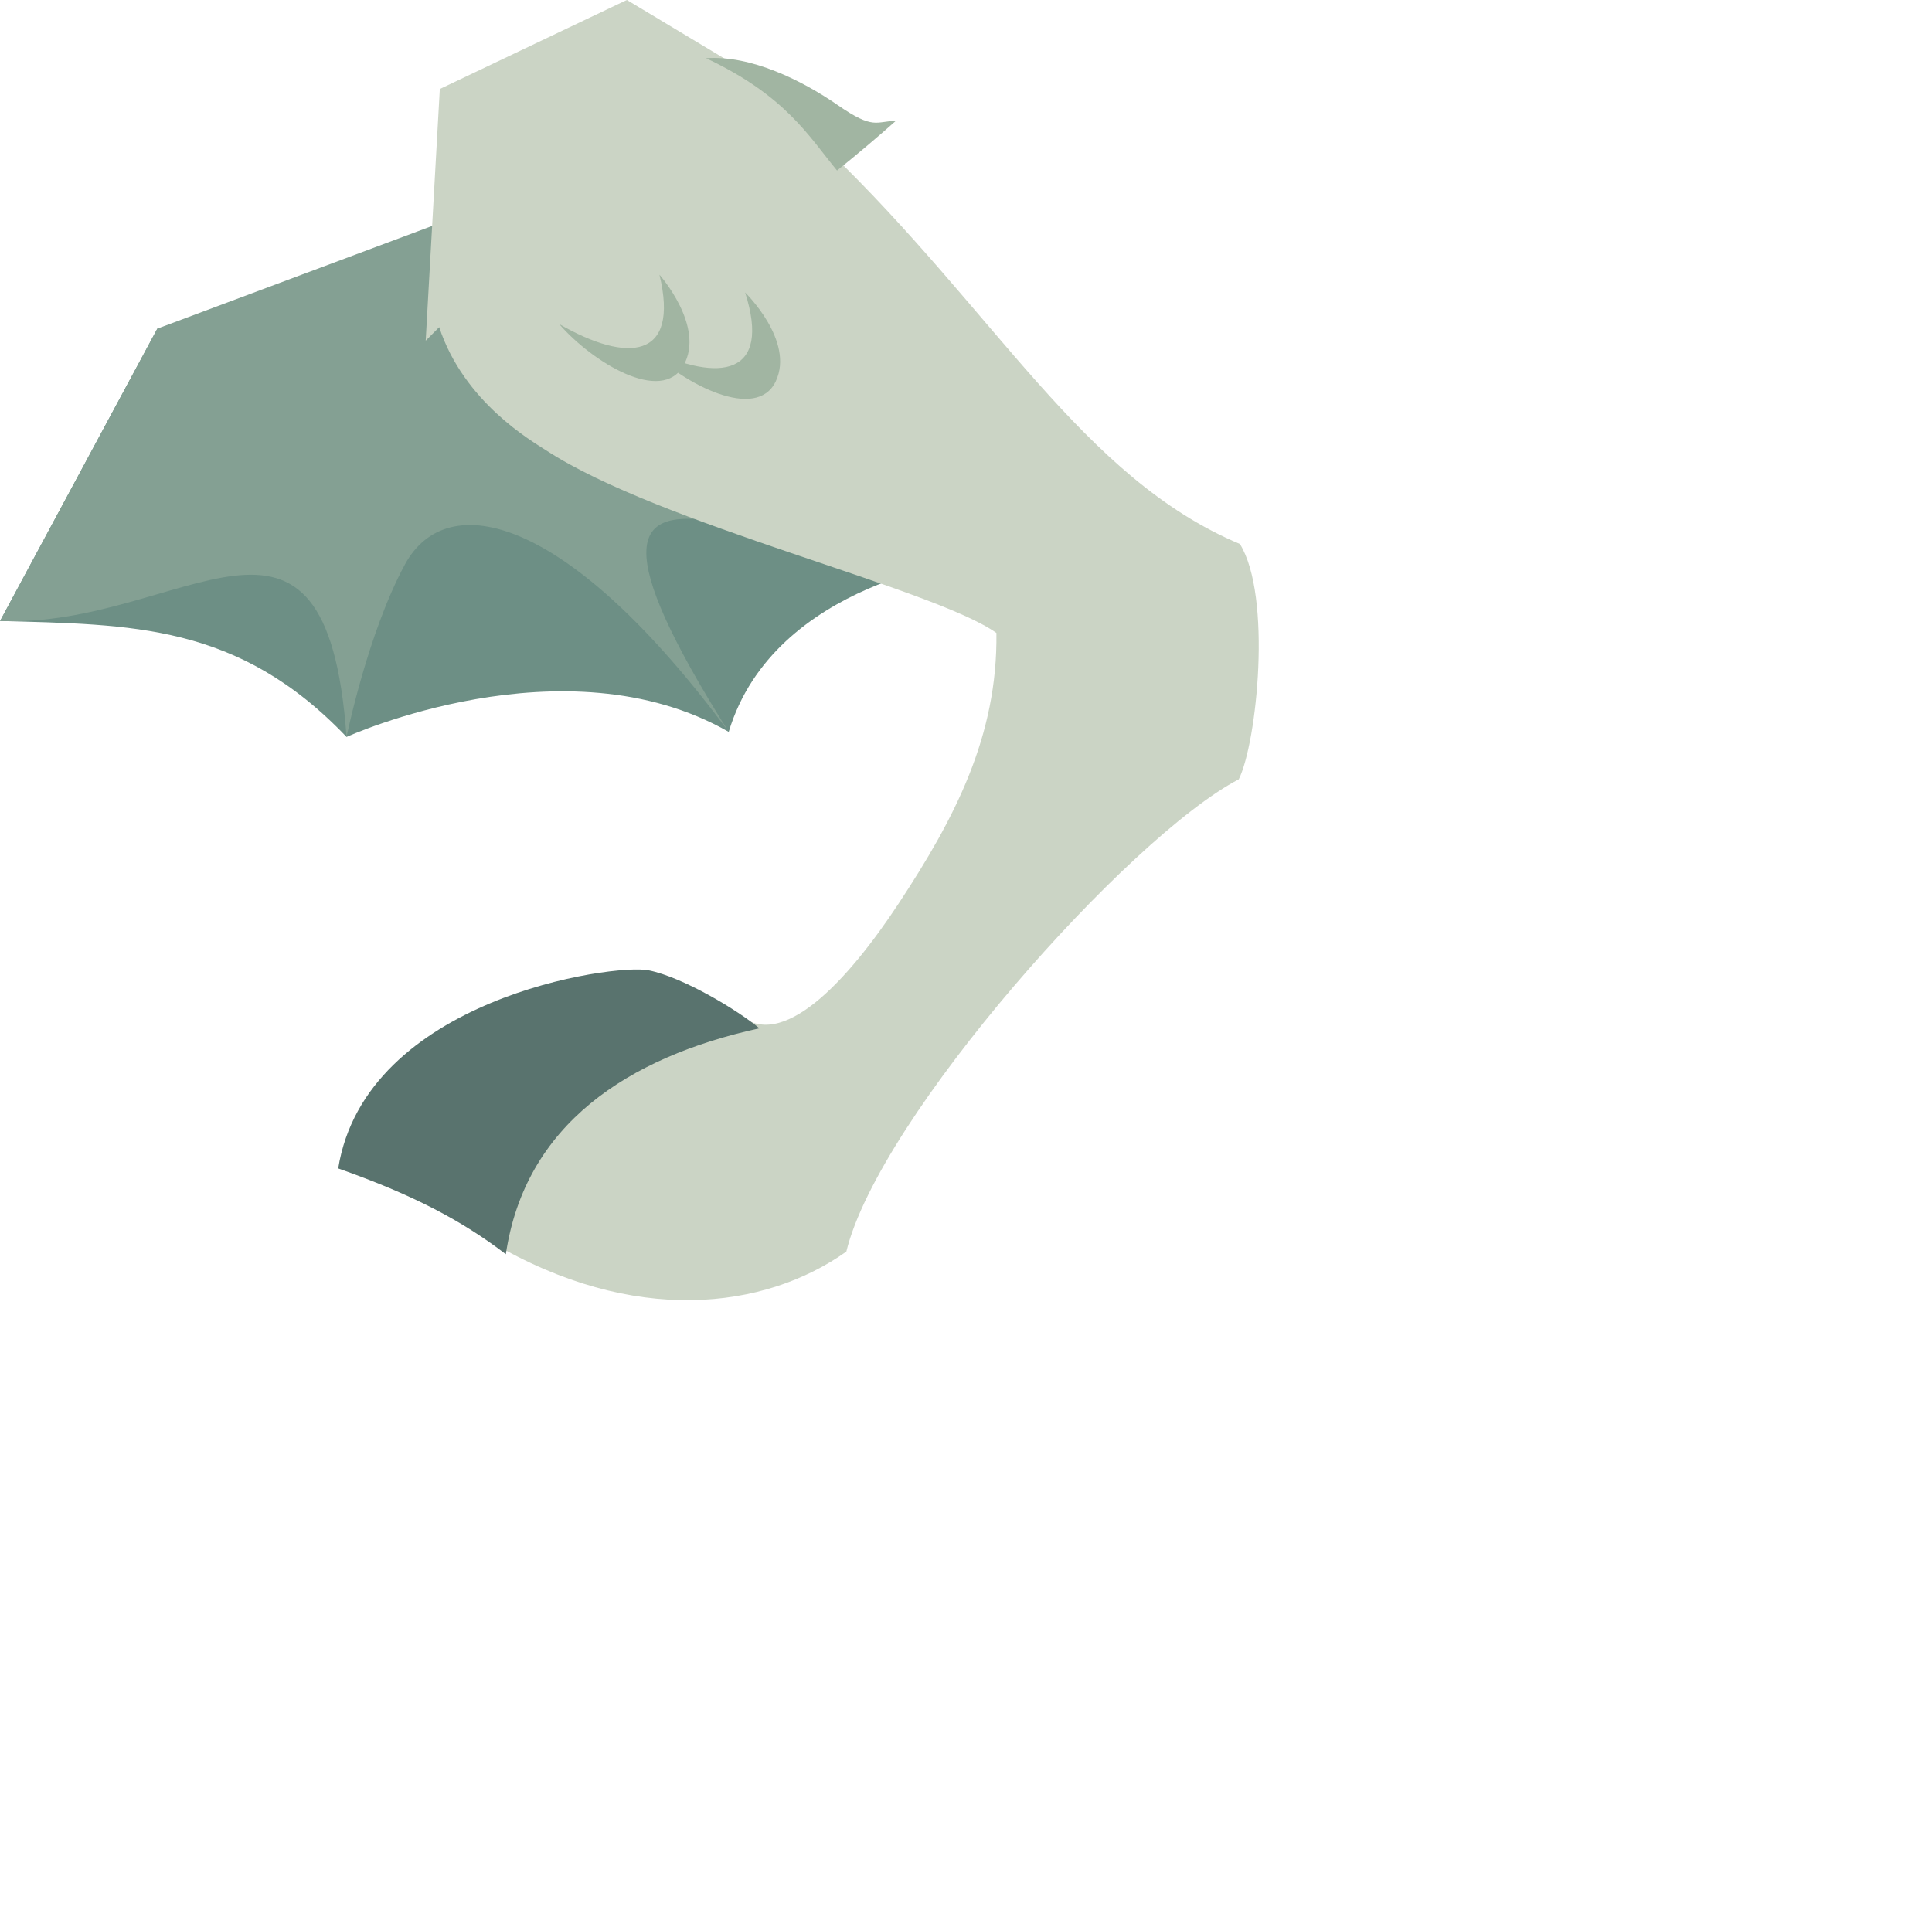 <?xml version="1.0" encoding="UTF-8"?> <svg xmlns="http://www.w3.org/2000/svg" xmlns:xlink="http://www.w3.org/1999/xlink" id="Layer_2" data-name="Layer 2" viewBox="0 0 289.62 285.78"><defs><style> .cls-1 { fill: #84a093; } .cls-1, .cls-2, .cls-3, .cls-4, .cls-5 { fill-rule: evenodd; } .cls-6 { clip-rule: evenodd; fill: none; } .cls-2 { fill: #cbd4c5; } .cls-3 { fill: #59736e; } .cls-7 { clip-path: url(#clippath); } .cls-4 { fill: #6d8f85; } .cls-5 { fill: #a1b5a2; } </style><clipPath id="clippath"><polygon class="cls-6" points="62.94 66.69 65.93 13.35 93.97 0 131.52 22.55 289.62 123.16 92.7 285.78 10.29 174.93 62.94 66.69"></polygon></clipPath></defs><g id="Layer_2-2" data-name="Layer 2"><g id="right-hoof"><path class="cls-4" d="M145.67,83.95s-29.6,3.11-36.43,25.79c-24.65-14.11-57.29.76-57.29.76-16.27-17.08-32.36-16.82-51.94-17.39l23.58-43.83,56.83-17.26c14.23,10.87,51.03,41.07,65.26,51.94"></path><path class="cls-1" d="M145.67,83.95c-21.69,6.14-71.96-30.61-36.43,25.79-24.15-32.63-42.24-36.74-48.55-25.08-5.57,10.29-8.74,25.84-8.74,25.84-3.07-42.39-24.68-16.23-51.94-17.39l23.58-43.83,52.53-19.64c14.23,10.87,55.33,43.45,69.56,54.32"></path><g class="cls-7"><path class="cls-2" d="M163.99-92.47c-.31-2.49-.63-4.4-.86-5.25-.93-3.43-2.15-6.82-3.6-10.18-14.68-34.12-52.81-65.34-56.31-111.28,33.64.17,30.78-17.98,48.86-24.19,5.5.14,11.07,2,17.1,6.85,8.55-8.26,14.22-10.52,26.49-12.61-11.4-9.75-17.49-13.25-34.9-20.27,4.1-3.41,9.49-6.75,13.62-8.37,11.28-4.44,22.08-3.49,39.96.84-3.26-6.53-5.1-17.87-4.28-33.16-5.49-.71-16.2-3.39-27.18-8.7-7.76,1.61-46.55.3-83.53-5.07-11.87,8.91-19.37,9.43-27.49,12.46-12.4-10.34-21.47-19.43-31.98-32.38.6,17.01.77,37.39,19.31,42.11-35.22,31.64-42.49,117.48-30.61,161.17.37,1.36.46,3.31.32,5.68-.77,13.64-8.85,41.08-11.61,49.96C-34.27,81.23-4.91,61.89-8.78,96.37c36.79-6.63,57.15-29.95,74.62-47.31,3.7,11.26,13.91,17.09,16.03,18.47,17.15,11.18,57.96,20.63,67.5,27.38.2,15.47-6.28,27.85-14.64,40.54-7.71,11.72-17.64,22.43-24.09,16.53-22.38-.18-44.41,13.43-37.03,34.26,21.42,12.61,41,10.12,53.26,1.43,4.89-20.17,42.37-62.22,58.83-70.82,2.74-5.51,5-27.49.17-35.28-23.62-9.93-36.6-34.8-61.69-58.97,35.1-41.84,44.05-81.36,39.81-115.07"></path></g><path class="cls-5" d="M98.86,41.2s6.91,7.77,3.6,13.62c-3.3,5.84-13.67-.51-18.63-6.22,10.26,5.9,18.08,5.29,15.03-7.4"></path><path class="cls-5" d="M111.7,43.86c3.97,12.44-3.78,13.62-14.45,8.48,5.37,5.32,16.17,10.9,19.04,4.84,2.87-6.07-4.59-13.32-4.59-13.32"></path><path class="cls-5" d="M125.48,25.58c-4.25-5.17-7.71-11.23-19.64-16.85,6.73-.47,14.37,3.31,19.77,7.05,5.4,3.74,5.69,2.39,8.68,2.35-2.81,2.49-5.74,4.98-8.82,7.45"></path><path class="cls-3" d="M113.84,154.19c-3.14-2.64-11.38-7.65-16.62-8.7s-42.44,4.28-46.52,29.71c11.28,3.97,18.55,7.84,25.13,12.86,2.86-19.39,18.25-29.55,38-33.87"></path></g></g></svg> 